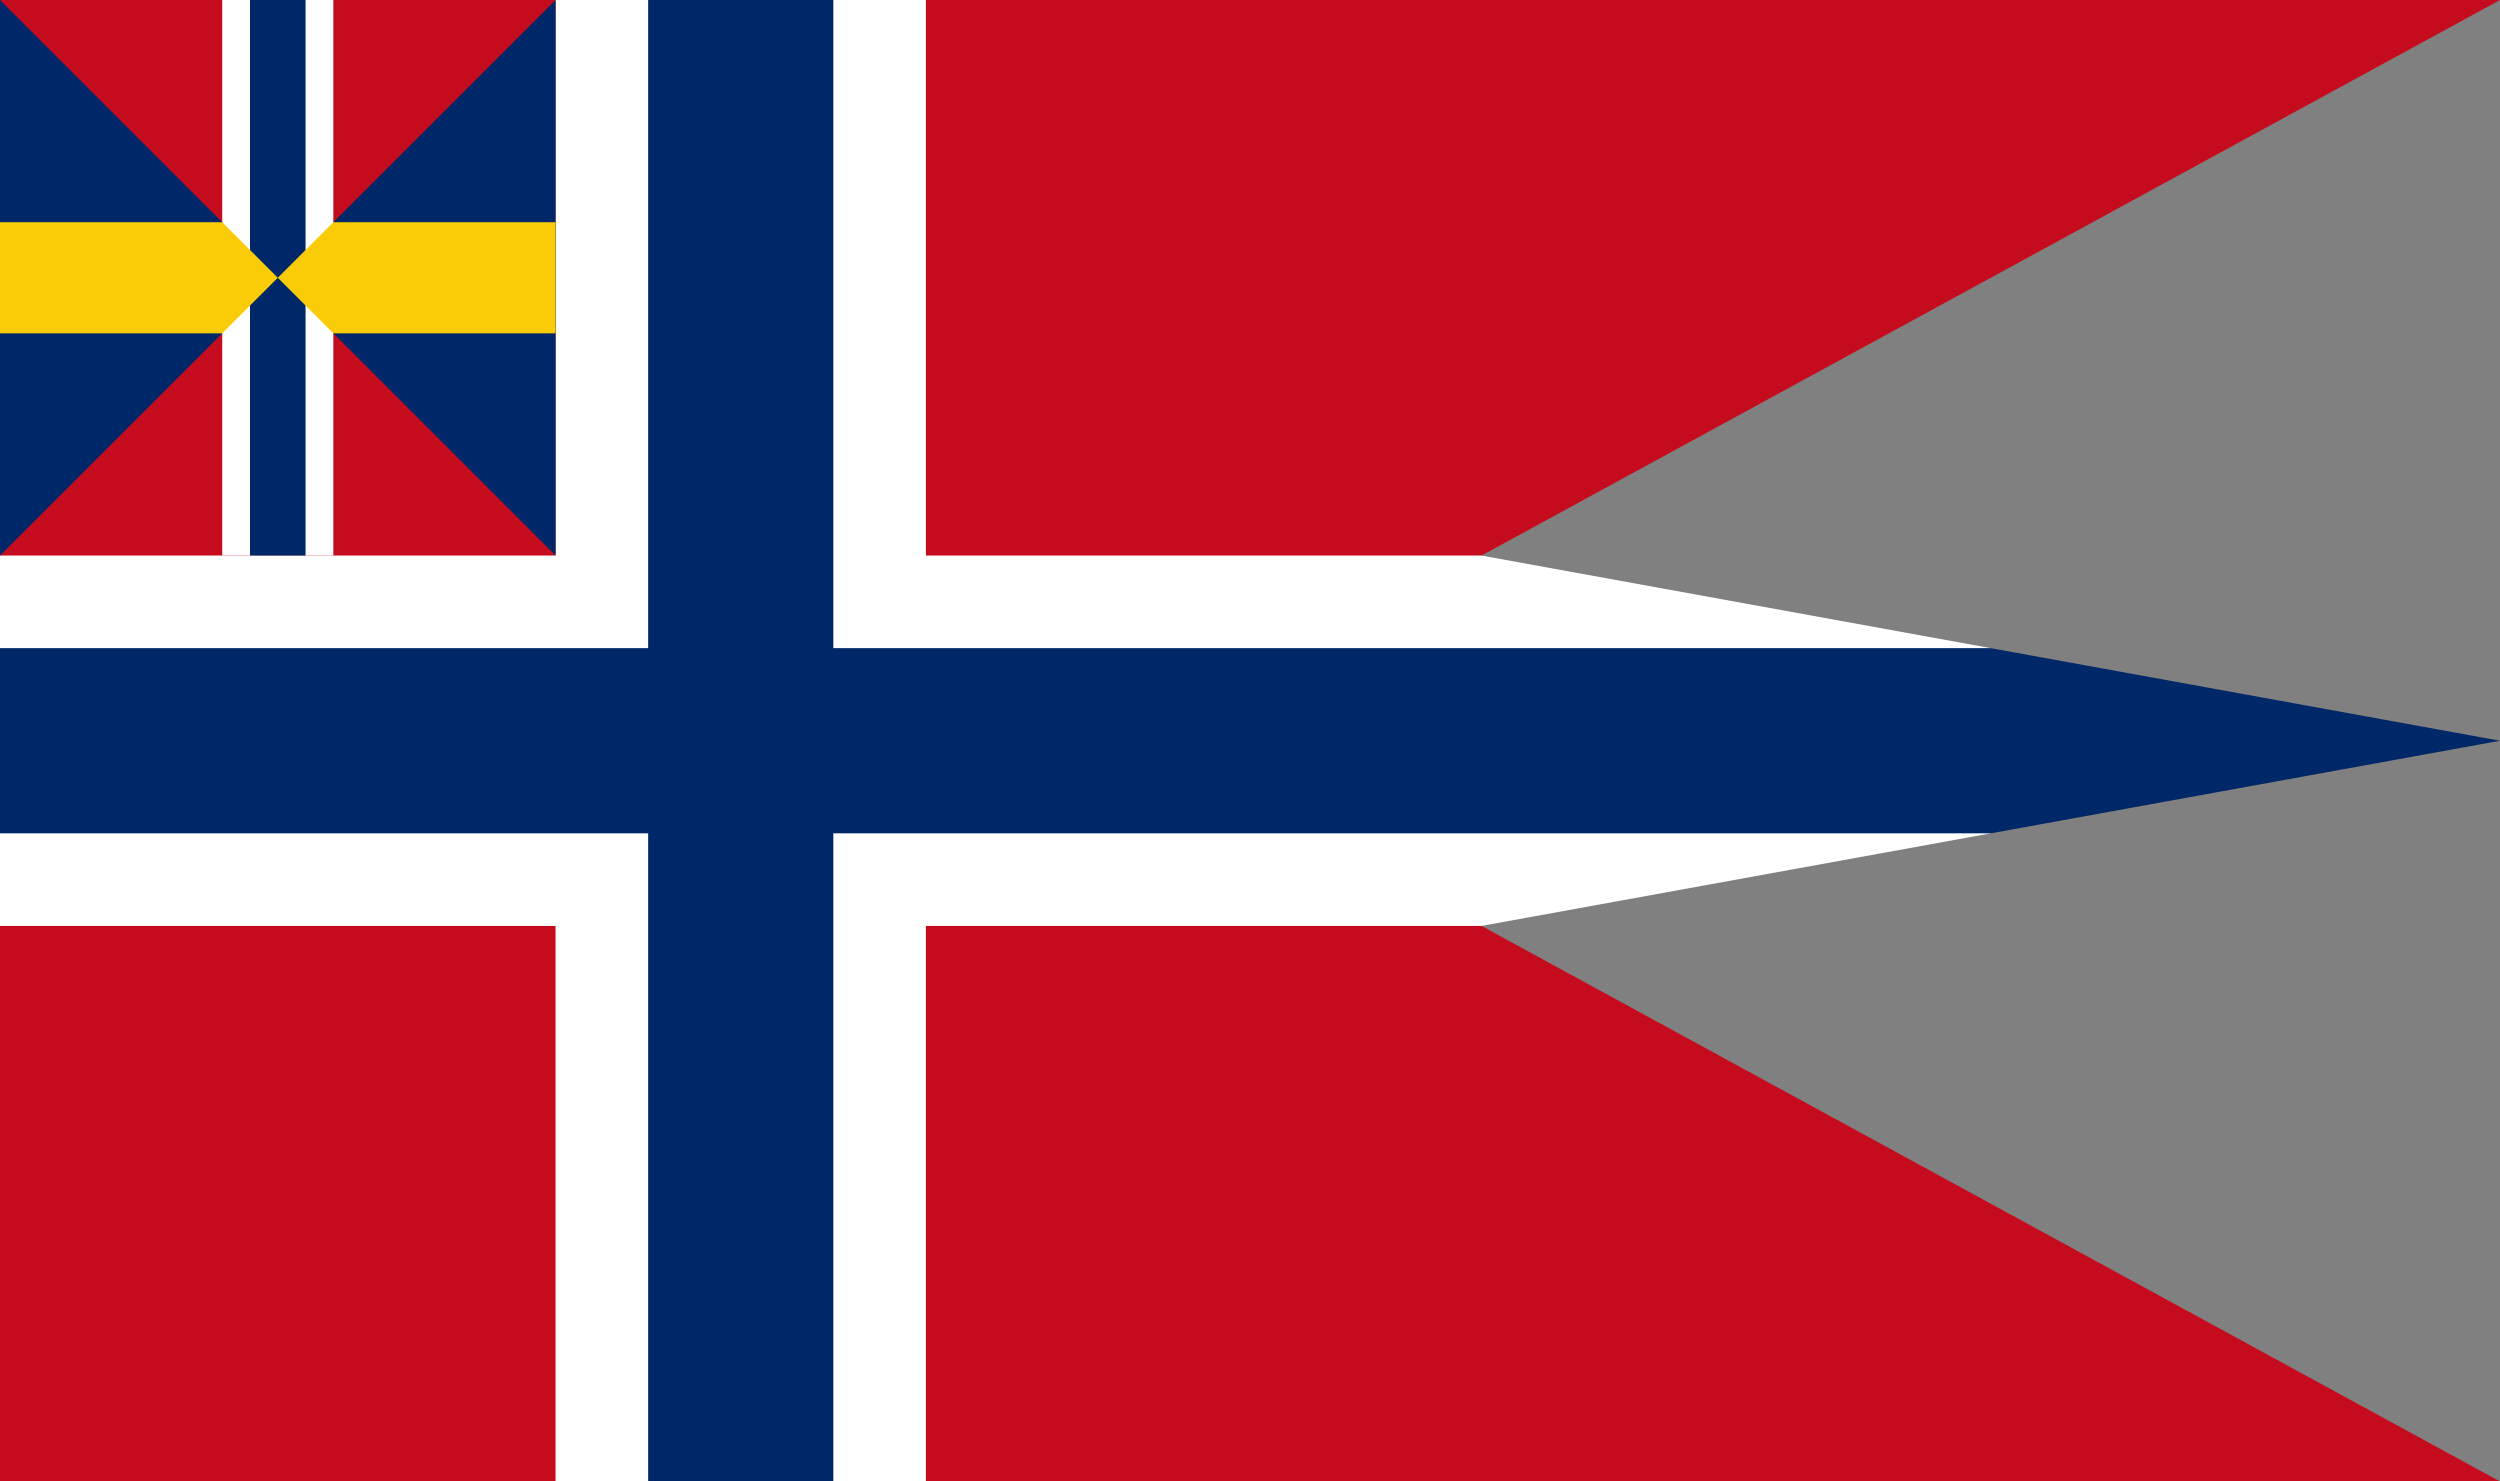 <?xml version="1.0" encoding="UTF-8"?>
<svg xmlns="http://www.w3.org/2000/svg" width="1350" height="800">
	<rect width="100%" height="100%" fill="#808080" stroke="none"/>
	<path d="M 0,0 H 1350 L 800,300 V 500 L 1350,800 H 0 z" fill="#c50b1e"/>
	<path d="M 300,0 H 500 V 300 H 800 L 1075,350 V 450 L 800,500 H 500 V 800 H 300 V 500 H 0 V 300 H 300 z" fill="#fff"/>
	<path d="M 350,0 H 450 V 350 H 1075 L 1350,400 L 1075,450 H 450 V 800 H 350 V 450 H 0 V 350 H 350 z" fill="#002868"/>
	<path d="M 150,0 V 300" stroke="#fff" stroke-width="60"/>
	<path d="M 150,0 V 300" stroke="#002868" stroke-width="30"/>
	<path d="M 0,0 L 120,120 V 180 L 0,300 z M 300,0 L 180,120 V 180 L 300,300 z" fill="#002868"/>
	<path d="M 0,120 H 120 L 180,180 H 300 V 120 H 180 L 120,180 H 0 z" fill="#facc07"/>
</svg>